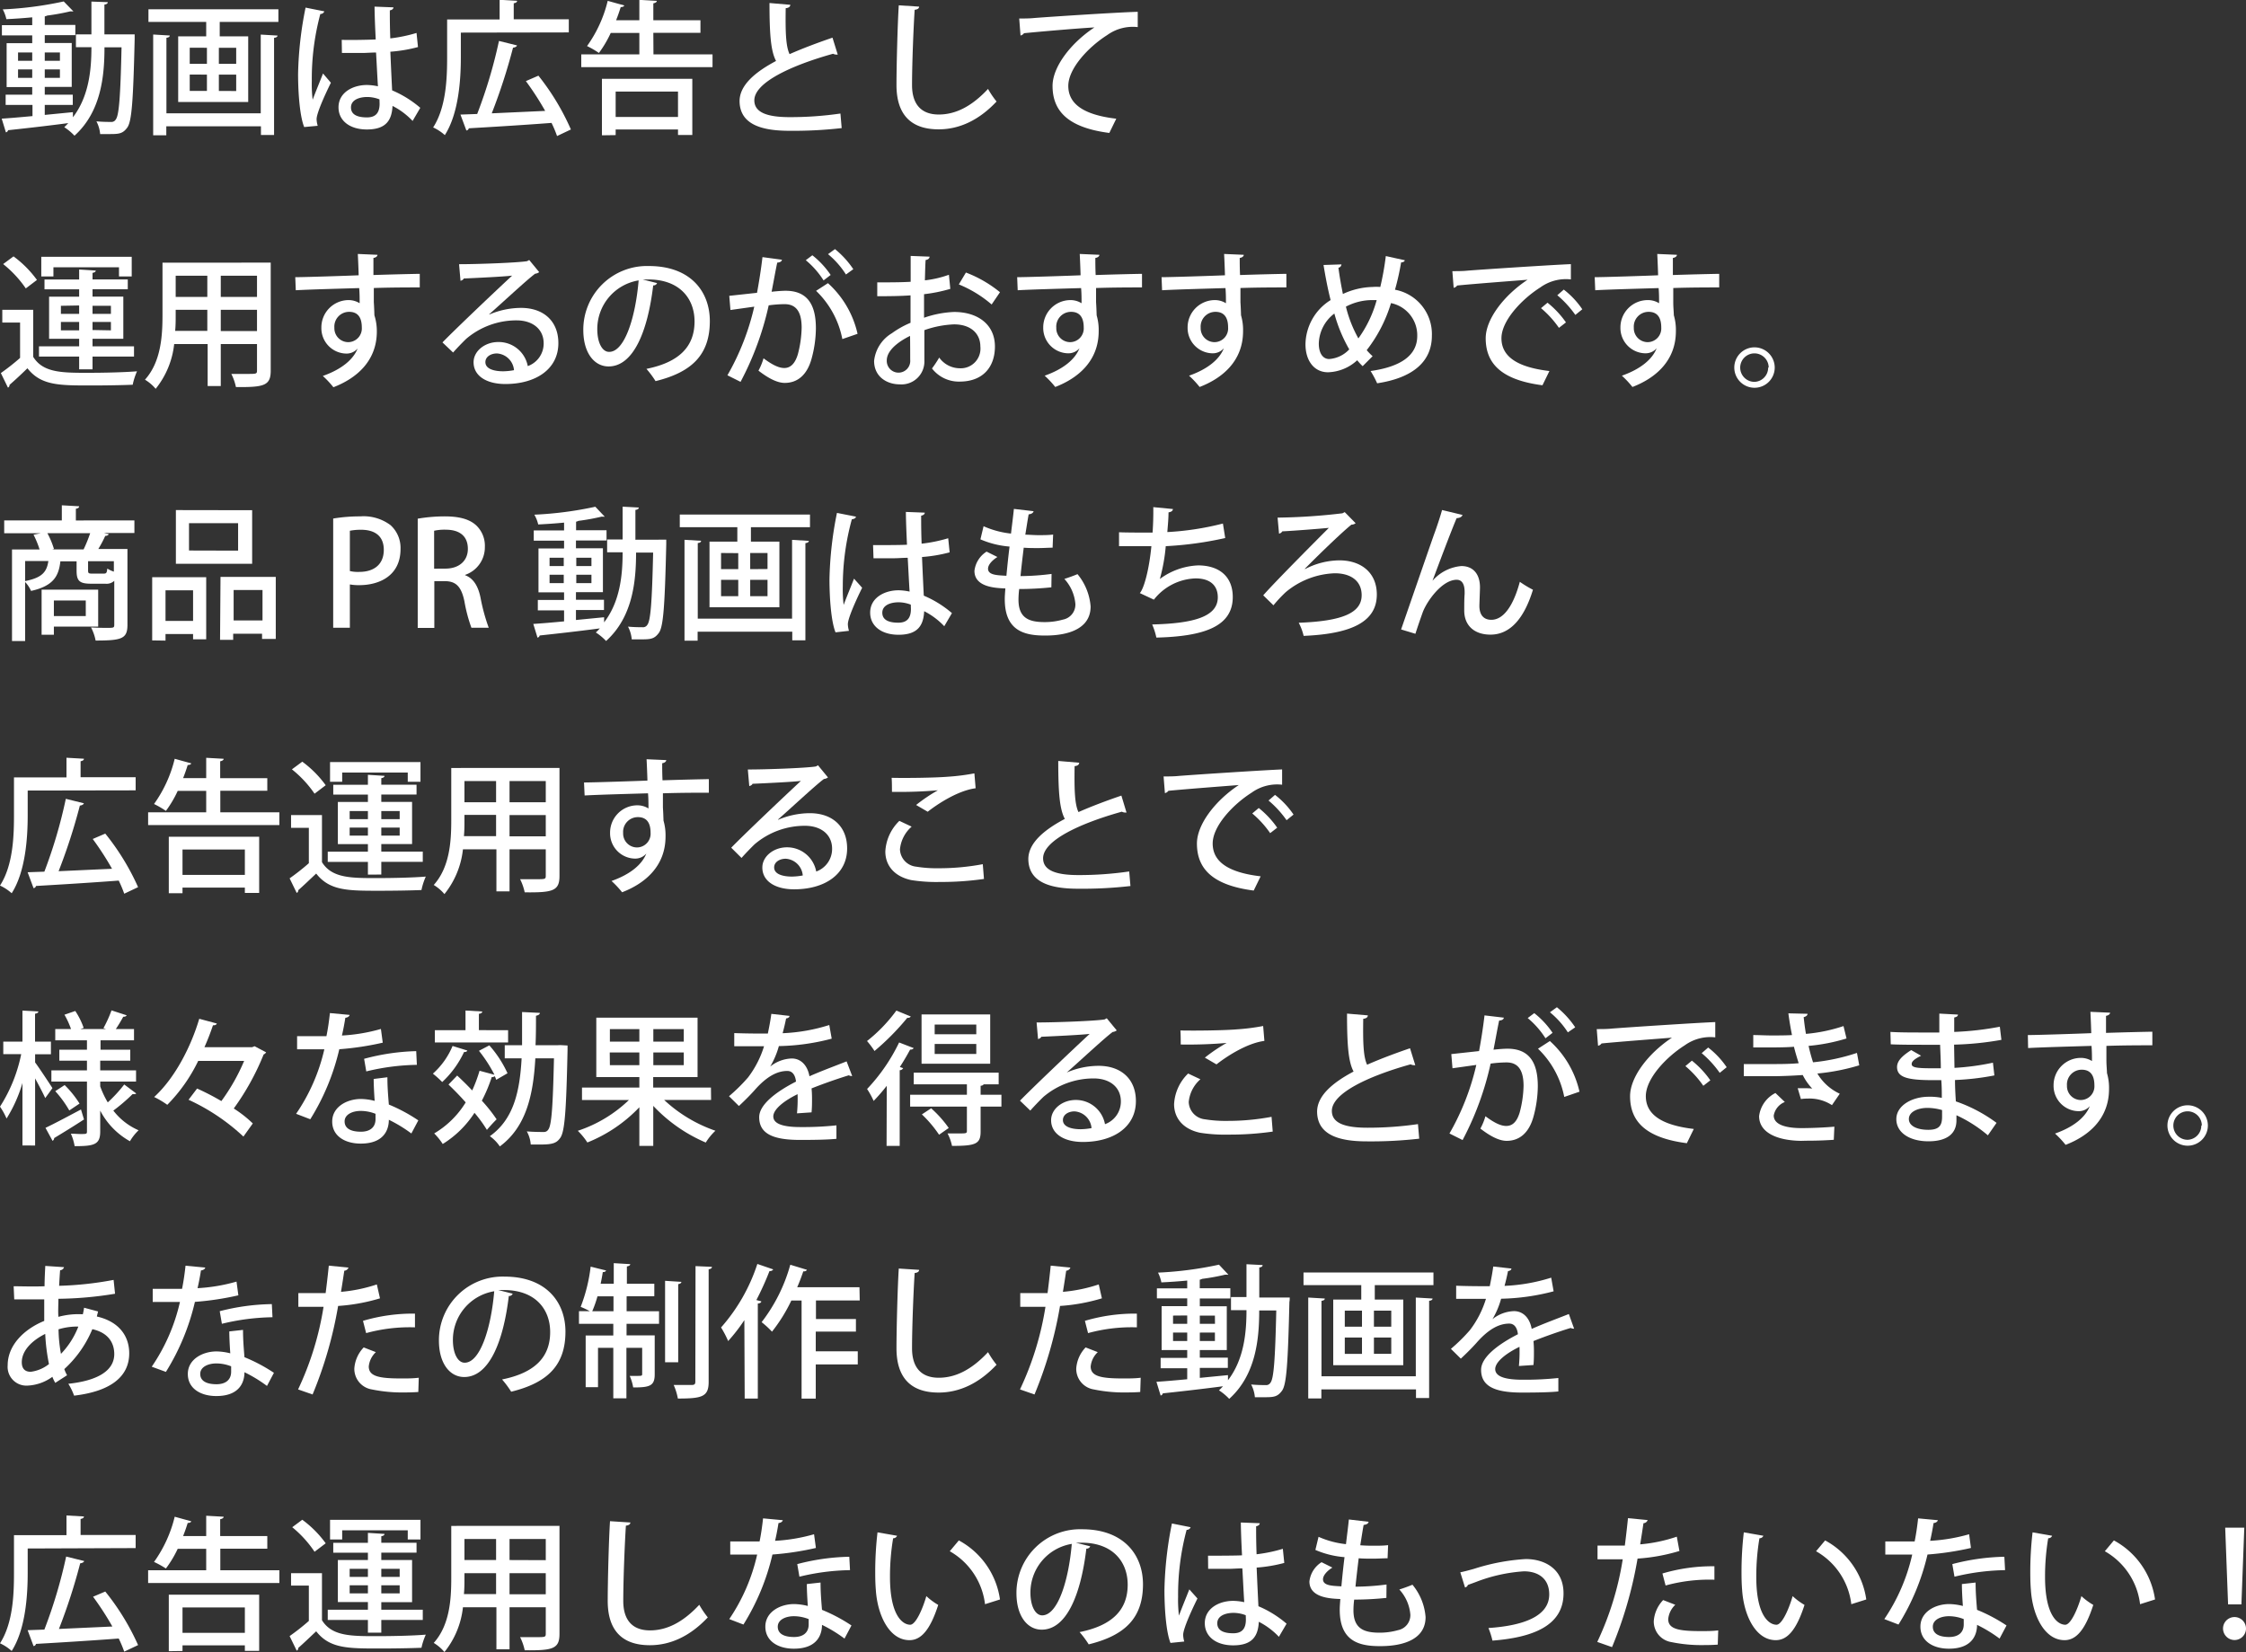 <svg xmlns="http://www.w3.org/2000/svg" xmlns:xlink="http://www.w3.org/1999/xlink" viewBox="0 0 342.23 251.75"><rect x="0" y="0" width="342.23" height="251.75" fill="#333333" stroke="none"/><defs><style>.cls-1{fill:none;}.cls-2{clip-path:url(#clip-path);}.cls-3{fill:#fff;}</style><clipPath id="clip-path" transform="translate(-33.58 -18.27)"><rect class="cls-1" width="750" height="305.5"/></clipPath></defs><g id="レイヤー_2" data-name="レイヤー 2"><g id="_012" data-name="012"><g class="cls-2"><path class="cls-3" d="M53,23.51l1.1,0c0,.17,0,.46,0,.68-.22,9.42-.44,12.57-1.12,13.51s-1.25,1-2.7,1c-.45,0-.93,0-1.44,0a5.09,5.09,0,0,0-.57-1.94c1,.09,1.81.09,2.2.09a.76.76,0,0,0,.75-.37c.49-.62.71-3.39.88-11h-2.6c0,4.4-.52,9.82-4.57,13.47a8.35,8.35,0,0,0-1.56-1.3c.22-.2.41-.4.61-.62-3.41.45-6.91.84-9.17,1.08a.42.42,0,0,1-.33.33l-.64-2.09c1.25-.08,2.88-.22,4.69-.39V34.26H34.44V32.7h4.05V31.54h-3.9V24.85h3.9V23.66H33.87V22.1h4.62V20.91c-1.32.13-2.69.22-3.94.28A5.6,5.6,0,0,0,34,19.7a54.76,54.76,0,0,0,9.29-1.21L44.76,20a.38.38,0,0,1-.22,0,1.14,1.14,0,0,1-.25,0,33,33,0,0,1-3.52.64,1.5,1.5,0,0,1-.37.13v1.3h4.66v1.56H40.4v1.19h4.11v6.69H40.4V32.7h4.27v1.56H40.4v1.52l4.29-.42v.78c2.49-3.24,2.82-7.38,2.82-10.68H45.15V23.51h2.36v-5L50,18.6c0,.2-.15.31-.51.37v4.54ZM36.33,26.26v1.27h2.16V26.26Zm0,3.87h2.16V28.85H36.33Zm6.38-3.87H40.4v1.27h2.31Zm0,3.87V28.85H40.4v1.28Z" transform="translate(-33.58 -18.27)"/><path class="cls-3" d="M56.2,19.68H76v1.93H67.06v2.2H71.4v10H60.73v-10H65v-2.2H56.2ZM73.31,35.54v-12l2.56.15c0,.18-.18.31-.53.35V38.84h-2V37.52H58.92v1.37h-2V23.53l2.53.15c0,.18-.15.31-.51.35V35.54Zm-10.82-10V28h2.62V25.55Zm0,4.09v2.49h2.62V29.64ZM69.57,28V25.55H66.93V28Zm0,4.14V29.64H66.93v2.49Z" transform="translate(-33.58 -18.27)"/><path class="cls-3" d="M79.93,37.63C79.27,36,79,32.5,79,29.53a55.59,55.59,0,0,1,1.14-10.1L83,20a.62.62,0,0,1-.61.4,38.07,38.07,0,0,0-1.3,10.19,20,20,0,0,0,.13,2.88c.4-1.08,1.19-3,1.58-4L84,30.88c-.22.44-2.18,4.4-2.18,5.56a4.06,4.06,0,0,0,.17,1Zm5.72-13.29c.95.05,4.16,0,5.18-.06-.09-1.81-.16-3.37-.18-5l2.88.11c0,.22-.2.4-.55.46,0,1.26,0,2.31.07,4.27a22.92,22.92,0,0,0,4-.83l.22,2.15a22.42,22.42,0,0,1-4.21.71c.09,2.2.2,4.46.27,5.89a16.32,16.32,0,0,1,4.29,2.66l-1.17,2a11.14,11.14,0,0,0-3.06-2.29c-.11,2.2-1,3.59-3.91,3.59-2.64,0-4.32-1.37-4.32-3.37,0-2.27,2.18-3.41,4.34-3.41a8.84,8.84,0,0,1,1.67.2c-.09-1.26-.18-3.3-.29-5.15-.66,0-1.49.07-2,.07H85.68Zm5.75,9.07a5.29,5.29,0,0,0-1.85-.36c-1.19,0-2.49.42-2.49,1.59s1.1,1.52,2.44,1.52,1.92-.71,1.92-2.09Z" transform="translate(-33.58 -18.27)"/><path class="cls-3" d="M103.8,23.24V27c0,3.43-.33,8.56-2.44,11.86a7,7,0,0,0-1.78-1.17c2-3.1,2.13-7.55,2.13-10.69V21.24h8v-3l2.66.15c0,.2-.15.31-.51.38v2.44h8.39v2Zm11.82,6.56A36.77,36.77,0,0,1,120.57,38l-2.11,1a18.26,18.26,0,0,0-.84-2c-4.62.35-9.48.64-12.61.82a.4.4,0,0,1-.37.33l-.9-2.42,2.55-.09a74.31,74.31,0,0,0,3.32-11.13l2.75.68c-.06.2-.31.31-.61.35a87.81,87.81,0,0,1-3.24,10l8.14-.37a44.8,44.8,0,0,0-2.94-4.54Z" transform="translate(-33.58 -18.27)"/><path class="cls-3" d="M133.15,26.56h9V28.5h-20V26.56H131V23.29h-4.36a17.05,17.05,0,0,1-1.8,3.05,13.82,13.82,0,0,0-1.81-1.05,19.8,19.8,0,0,0,3.15-6.89l2.53.7c-.07.16-.26.25-.55.25-.2.66-.44,1.34-.7,2H131v-3.1l2.66.15c0,.18-.18.31-.53.38v2.57h7.18v1.92h-7.18ZM125.3,38.89V30.28h13.77v8.56h-2.18V38h-9.5v.86Zm11.59-6.67h-9.5v3.87h9.5Z" transform="translate(-33.58 -18.27)"/><path class="cls-3" d="M161.23,26.59a.71.71,0,0,1-.2,0,1.1,1.1,0,0,1-.51-.13c-6.58,1.84-12,4.44-12,7.1,0,1.87,2,2.56,5.39,2.56a52.86,52.86,0,0,0,7.73-.55l.19,2.22a64.5,64.5,0,0,1-8,.41c-4.26,0-7.52-1-7.56-4.51,0-2.35,2.2-4.35,5.56-6.13-.79-1.48-1-4-1-8.83L154,19c0,.28-.24.48-.7.52-.05,3.48,0,5.77.59,7,2-.88,4.2-1.71,6.54-2.51Z" transform="translate(-33.58 -18.27)"/><path class="cls-3" d="M173.63,19.28c0,.26-.24.44-.68.48-.18,2.78-.4,8.23-.4,11.47,0,3.06,1.52,4.49,4.07,4.49s5-1.21,7.51-3.9a13.71,13.71,0,0,0,1.3,1.92c-2.67,2.84-5.66,4.24-8.83,4.24-4.46,0-6.42-2.51-6.42-6.75,0-2.86.17-9.46.35-12.15Z" transform="translate(-33.58 -18.27)"/><path class="cls-3" d="M188.88,21.09c.66,0,1.6,0,2.22-.07,2.24-.18,12.54-.86,15.84-.95l0,2.33a6.67,6.67,0,0,0-4.66,1.22c-2.84,1.8-5.92,5.08-5.92,7.74s2.18,4.4,7.31,5l-1.06,2.17c-6.27-.81-8.65-3.32-8.65-7.17,0-2.88,2.75-6.51,6.38-8.91-2.42.13-8.34.64-10.73.88a.84.84,0,0,1-.53.35Z" transform="translate(-33.58 -18.27)"/><path class="cls-3" d="M38.64,65.48v7.17c1.5,2.43,4.42,2.43,8.32,2.43,2.53,0,5.56-.07,7.5-.23a10,10,0,0,0-.66,2.05c-1.65.07-4.16.11-6.42.11-4.8,0-7.57,0-9.62-2.62-.95.93-1.92,1.83-2.73,2.53a.42.42,0,0,1-.24.42l-1.08-2.22c.88-.62,2-1.48,2.93-2.31V67.42H33.93V65.48Zm-3-8.14a16.35,16.35,0,0,1,3.57,3.59l-1.7,1.29a17,17,0,0,0-3.45-3.71Zm10,17.21V72.61H39.52V71.05h6.12V69.9H41.06V63.48h4.58V62.36H40.36v-1.5h5.28V59.34l2.53.16c0,.17-.16.3-.49.35v1h5.37v1.5H47.68v1.12h4.69V69.9H47.68v1.15H54v1.56H47.68v1.94ZM41.72,59v1.4H39.87v-3H53.65v3H51.71V59Zm1.14,5.87v1.23h2.78V64.82Zm0,3.74h2.78V67.33H42.86Zm7.62-3.74h-2.8v1.23h2.8Zm0,3.74V67.33h-2.8v1.23Z" transform="translate(-33.58 -18.27)"/><path class="cls-3" d="M74.83,58.29V74.75c0,2.28-1,2.55-5.3,2.5a8.22,8.22,0,0,0-.7-2c.85,0,1.73,0,2.39,0,1.45,0,1.52,0,1.52-.55v-4H67.22v6.4h-2V70.7h-5.1a13.1,13.1,0,0,1-2.82,6.82,6.57,6.57,0,0,0-1.63-1.39c2.45-2.73,2.67-6.69,2.67-9.83v-8Zm-14.48,8c0,.75,0,1.56-.08,2.4h4.9V65.48H60.35Zm4.82-6H60.35v3.23h4.82Zm7.57,3.23V60.29H67.22v3.23Zm-5.52,5.2h5.52V65.48H67.22Z" transform="translate(-33.58 -18.27)"/><path class="cls-3" d="M78.57,60.51c1.39,0,8.14-.22,9.66-.29,0-.31-.09-2.66-.13-3.25l3,.13c0,.2-.22.42-.62.48,0,.57,0,1.63,0,2.6,2.79-.09,5.65-.16,7.06-.18v2.07c-1.69,0-4.31,0-7,.09,0,.81,0,1.6,0,2.16.05.77.07,1.34.09,2A8,8,0,0,1,91,68.78c0,4.51-3.1,7.15-6.62,8.5a14.46,14.46,0,0,0-1.61-1.72c2.84-1,4.64-2.49,5.3-4.18h0a2.22,2.22,0,0,1-1.71.77,3.86,3.86,0,0,1-3.81-3.94A4.16,4.16,0,0,1,86.64,64a3.18,3.18,0,0,1,1.74.48c0-.08,0-.17,0-.24,0-.42,0-1.3-.07-2.07-3.63.11-7.23.2-9.66.33Zm10.14,7.66c0-1.59-.66-2.38-1.93-2.38a2.25,2.25,0,0,0-2.25,2.42,2.12,2.12,0,0,0,2.09,2.2A2.09,2.09,0,0,0,88.71,68.17Z" transform="translate(-33.58 -18.27)"/><path class="cls-3" d="M108.16,66.19a12.4,12.4,0,0,1,4.82-1c3.41,0,5.68,2,5.68,5.37,0,4-3.48,6.23-8.08,6.23-2.86,0-4.84-1.23-4.84-3.32,0-1.7,1.72-3.08,3.76-3.08A4.51,4.51,0,0,1,114,74.06a3.65,3.65,0,0,0,2.42-3.47c0-2.14-1.65-3.5-4.14-3.5a11.8,11.8,0,0,0-7.66,2.81c-.57.55-1.45,1.46-2,2.09L101,70.45c1.74-1.8,7.65-7.43,10.62-10.18-1.16.15-5.28.35-7.39.44,0,.15-.28.3-.48.35l-.22-2.53c2.9,0,8.84-.22,10.36-.46l.33-.18,1.52,1.85a1.24,1.24,0,0,1-.62.24c-1.34,1-5.17,4.58-7,6.18Zm2.09,8.66a9.81,9.81,0,0,0,1.65-.17,2.78,2.78,0,0,0-2.6-2.55c-.92,0-1.76.5-1.76,1.32C107.54,74.57,109.06,74.85,110.25,74.85Z" transform="translate(-33.58 -18.27)"/><path class="cls-3" d="M133.7,61.41a.57.57,0,0,1-.59.35c-.86,7.22-3.1,12.35-6.8,12.35-2.14,0-3.85-2-3.85-5.57a9.7,9.7,0,0,1,10-9.73c6.31,0,9.28,3.86,9.28,8.39,0,5.21-2.83,7.81-8.27,9.15a14.69,14.69,0,0,0-1.39-1.87c5-1,7.33-3.41,7.33-7.22,0-3.58-2.37-6.4-7-6.4-.31,0-.6,0-.91,0ZM130.89,61a7.51,7.51,0,0,0-6.3,7.43c0,2.09.77,3.46,1.79,3.46C128.75,71.93,130.42,66.63,130.89,61Z" transform="translate(-33.58 -18.27)"/><path class="cls-3" d="M152.73,57.85c-.06.3-.33.41-.72.44-.25,1.14-.6,3.14-.86,4.44.79-.09,1.63-.15,2.13-.15,3.5,0,4.62,2.35,4.62,5.72a18,18,0,0,1-.66,4.64c-.68,2.46-2.13,3.68-4.09,3.68-.88,0-2.13-.42-4-1.87a9.16,9.16,0,0,0,.77-1.88c1.63,1.22,2.53,1.48,3.17,1.48,1,0,1.67-.77,2.06-2.09a17,17,0,0,0,.58-4.05c0-2.33-.77-3.61-2.64-3.59a18.42,18.42,0,0,0-2.38.18,45.83,45.83,0,0,1-4.29,11.66l-2-1A38,38,0,0,0,148.51,65l-3.63.51-.18-2.16,4.23-.46c.3-1.61.61-3.54.83-5.44ZM159.07,61a13.13,13.13,0,0,0-2.71-3.08l1-.75a13.15,13.15,0,0,1,2.79,3Zm2.86,8.94a13.83,13.83,0,0,0-4-7.35l1.81-1.17a14.76,14.76,0,0,1,4.51,7.72Zm.55-9.84A13.09,13.09,0,0,0,159.75,57l1.06-.77a13.91,13.91,0,0,1,2.79,3.06Z" transform="translate(-33.58 -18.27)"/><path class="cls-3" d="M178.38,62.29a23.31,23.31,0,0,1-4,.81c0,1.22,0,2.49,0,3.59a15.78,15.78,0,0,1,4.57-.88c3.66,0,6.23,1.94,6.23,5.26,0,3.08-1.78,5.35-5.39,5.35a5.17,5.17,0,0,1-4.2-2,17,17,0,0,0,1.1-1.66,3.88,3.88,0,0,0,3.14,1.63,3,3,0,0,0,3.13-3.32c0-1.94-1.43-3.37-4-3.37a15.32,15.32,0,0,0-4.53.88c0,1.68,0,4,0,4.62a3.49,3.49,0,0,1-3.76,3.64c-1.94,0-3.9-1.15-3.9-3.57a5.61,5.61,0,0,1,2.71-4.22,13.93,13.93,0,0,1,2.84-1.59V63.28c-1.52.11-3.22.13-5.07.13l0-2.11c1.87,0,3.57,0,5.09-.09V57.27l2.88.11c0,.27-.24.47-.6.51-.06.84-.08,2-.11,3.1a16,16,0,0,0,3.66-.85Zm-6.13,7.17c-.69.33-3.55,1.79-3.55,3.74a1.79,1.79,0,1,0,3.57-.11C172.27,72.54,172.27,71,172.25,69.46Zm12.43-4.79a18.15,18.15,0,0,0-5-3.06l1.08-1.81a18.72,18.72,0,0,1,5.19,3Z" transform="translate(-33.58 -18.27)"/><path class="cls-3" d="M188.57,60.51c1.39,0,8.14-.22,9.66-.29,0-.31-.09-2.66-.13-3.25l3,.13c0,.2-.22.42-.62.48,0,.57,0,1.63.05,2.6,2.79-.09,5.65-.16,7.06-.18v2.07c-1.69,0-4.31,0-7,.09,0,.81,0,1.6,0,2.16.05.77.07,1.34.09,2a8,8,0,0,1,.31,2.42c0,4.51-3.1,7.15-6.62,8.5a14.46,14.46,0,0,0-1.61-1.72c2.84-1,4.64-2.49,5.3-4.18h0a2.22,2.22,0,0,1-1.71.77,3.86,3.86,0,0,1-3.81-3.94A4.16,4.16,0,0,1,196.64,64a3.18,3.18,0,0,1,1.74.48c0-.08,0-.17,0-.24,0-.42,0-1.3-.07-2.07-3.63.11-7.23.2-9.66.33Zm10.14,7.66c0-1.59-.66-2.38-1.93-2.38a2.25,2.25,0,0,0-2.25,2.42,2.12,2.12,0,0,0,2.09,2.2A2.09,2.09,0,0,0,198.71,68.17Z" transform="translate(-33.58 -18.27)"/><path class="cls-3" d="M210.57,60.51c1.39,0,8.14-.22,9.66-.29,0-.31-.09-2.66-.13-3.25l3,.13c0,.2-.22.42-.62.48,0,.57,0,1.63.05,2.6,2.79-.09,5.65-.16,7.06-.18v2.07c-1.69,0-4.31,0-7,.09,0,.81,0,1.6,0,2.16.05.77.07,1.34.09,2a8,8,0,0,1,.31,2.42c0,4.51-3.1,7.15-6.62,8.5a14.46,14.46,0,0,0-1.61-1.72c2.84-1,4.64-2.49,5.3-4.18h0a2.22,2.22,0,0,1-1.71.77,3.86,3.86,0,0,1-3.81-3.94A4.16,4.16,0,0,1,218.64,64a3.18,3.18,0,0,1,1.74.48c0-.08,0-.17,0-.24,0-.42,0-1.3-.07-2.07-3.63.11-7.23.2-9.66.33Zm10.14,7.66c0-1.59-.66-2.38-1.93-2.38a2.25,2.25,0,0,0-2.25,2.42,2.12,2.12,0,0,0,2.09,2.2A2.09,2.09,0,0,0,220.71,68.17Z" transform="translate(-33.58 -18.27)"/><path class="cls-3" d="M247.64,57.93c-.06.22-.28.31-.57.33a38.2,38.2,0,0,1-.93,4.16,6.87,6.87,0,0,1,5.62,7c0,3.91-2.82,6.42-8.34,7.26a14.48,14.48,0,0,0-1-1.87c4.52-.64,7.11-2.33,7.11-5.35a5,5,0,0,0-4-5,22,22,0,0,1-3.7,7.17,8.74,8.74,0,0,0,.9.92l-1.52,1.52a10.29,10.29,0,0,1-.83-.9A6.87,6.87,0,0,1,235.94,75c-2.12,0-3.44-1.76-3.44-4.27A8.07,8.07,0,0,1,236.33,64c-.42-1.65-.77-3.46-1.08-5.35l2.73-.09a.55.55,0,0,1-.46.51c.18,1.38.42,2.7.68,4A11.29,11.29,0,0,1,242.71,62a7.87,7.87,0,0,1,1.19,0,43,43,0,0,0,.84-4.71Zm-8.47,13.58a23.07,23.07,0,0,1-2.27-5.46,5.92,5.92,0,0,0-2.37,4.58c0,1.39.57,2.35,1.58,2.35A4.61,4.61,0,0,0,239.17,71.51Zm1.39-1.67A18.1,18.1,0,0,0,243.35,64c-.24,0-.53,0-.75,0a8.58,8.58,0,0,0-3.94,1A19.32,19.32,0,0,0,240.56,69.84Z" transform="translate(-33.58 -18.27)"/><path class="cls-3" d="M254.88,59.59c.66,0,1.6,0,2.22-.07,2.24-.18,12.54-.86,15.84-1l0,2.33a6.67,6.67,0,0,0-4.66,1.22c-2.84,1.8-5.92,5.08-5.92,7.74s2.18,4.4,7.31,5l-1.06,2.17c-6.27-.81-8.65-3.32-8.65-7.17,0-2.88,2.75-6.51,6.38-8.91-2.57.2-8.34.64-10.73.88a.84.84,0,0,1-.53.35Zm14.5,4.81a14.22,14.22,0,0,1,2.81,3l-1.07.83a15.19,15.19,0,0,0-2.73-3Zm2.48-2a13,13,0,0,1,2.82,3l-1.06.86a15.59,15.59,0,0,0-2.75-3Z" transform="translate(-33.58 -18.27)"/><path class="cls-3" d="M276.57,60.51c1.39,0,8.14-.22,9.66-.29,0-.31-.09-2.66-.13-3.25l3,.13c0,.2-.22.42-.62.48,0,.57,0,1.63,0,2.6,2.79-.09,5.65-.16,7.06-.18v2.07c-1.69,0-4.31,0-7,.09,0,.81,0,1.6,0,2.16,0,.77.07,1.34.09,2a8,8,0,0,1,.31,2.42c0,4.51-3.1,7.15-6.62,8.5a14.46,14.46,0,0,0-1.61-1.72c2.84-1,4.64-2.49,5.3-4.18h0a2.22,2.22,0,0,1-1.71.77,3.86,3.86,0,0,1-3.81-3.94A4.16,4.16,0,0,1,284.64,64a3.18,3.18,0,0,1,1.74.48c0-.08,0-.17,0-.24,0-.42,0-1.3-.07-2.07-3.63.11-7.23.2-9.66.33Zm10.14,7.66c0-1.59-.66-2.38-1.93-2.38a2.25,2.25,0,0,0-2.25,2.42,2.12,2.12,0,0,0,2.09,2.2A2.09,2.09,0,0,0,286.71,68.17Z" transform="translate(-33.58 -18.27)"/><path class="cls-3" d="M304,74.28a3.08,3.08,0,1,1-3.08-3.08A3.09,3.09,0,0,1,304,74.28Zm-.92,0a2.17,2.17,0,1,0-2.16,2.18A2.16,2.16,0,0,0,303,74.28Z" transform="translate(-33.58 -18.27)"/><path class="cls-3" d="M54.06,97.58v1.91H49.4l.77.18a.61.61,0,0,1-.55.26,18.14,18.14,0,0,1-1.06,2H53v11.55c0,2.13-.86,2.4-4.85,2.4a7.19,7.19,0,0,0-.7-2c.84.05,1.67.07,2.29.07,1.17,0,1.25,0,1.25-.48v-6.69a1.7,1.7,0,0,1-1.36.44h-2.2c-1.78,0-2.18-.47-2.18-2v-1.41H42.78c-.25,2.2-1,3.74-4.47,4.51a4.72,4.72,0,0,0-.9-1.36v9h-2V102h4.2a14.17,14.17,0,0,0-.92-2.25l1.1-.22H34.22V97.58H43V95.27l2.64.15c0,.2-.15.31-.5.38v1.78Zm-16.65,6.18v3.06c2.55-.51,3.3-1.36,3.54-3.06Zm11.13,10H41.79V115H39.92v-6.87h8.62Zm-7-11.77h4.78a21.64,21.64,0,0,0,1-2.47H40.8a12.93,12.93,0,0,1,1,2.4Zm5.11,7.79H41.79v2.37h4.86Zm2.71-4.1c.41,0,.5-.08.57-.77a4.15,4.15,0,0,0,1,.47v-1.59H47v1.41c0,.42.09.48.62.48Z" transform="translate(-33.58 -18.27)"/><path class="cls-3" d="M56.77,115.86v-9.63H65v9.46H63v-.8h-4.2v1ZM63,108.23h-4.2v4.66H63Zm9-12.21v8.16H60.38V96Zm-2.14,6.16V98H62.38v4.16Zm-2.68,4H75.6v9.46H73.51v-.8h-4.4v.93h-2Zm2,6.64h4.4v-4.64h-4.4Z" transform="translate(-33.58 -18.27)"/><path class="cls-3" d="M84.35,97.29a24.46,24.46,0,0,1,4.1-.33,6.84,6.84,0,0,1,4.64,1.34,4.68,4.68,0,0,1,1.52,3.63c0,4.1-3.26,5.51-6.29,5.51a7.7,7.7,0,0,1-1.43-.11v6.6H84.35Zm2.54,8a5.23,5.23,0,0,0,1.43.13c2.33,0,3.74-1.21,3.74-3.36S90.65,99,88.6,99a8.61,8.61,0,0,0-1.71.15Z" transform="translate(-33.58 -18.27)"/><path class="cls-3" d="M104.44,105.92c1.26.46,2,1.65,2.36,3.43a28.68,28.68,0,0,0,1.25,4.58h-2.64a23.42,23.42,0,0,1-1.06-4c-.46-2.24-1.27-3.1-3-3.1H99.76v7.13H97.23V97.31a24.56,24.56,0,0,1,4.09-.35c2.2,0,3.74.4,4.79,1.34a4.27,4.27,0,0,1,1.35,3.3,4.44,4.44,0,0,1-3,4.27Zm-3-1c2.11,0,3.43-1.21,3.43-3,0-2.18-1.54-2.93-3.36-2.93a7.24,7.24,0,0,0-1.78.16v5.78Z" transform="translate(-33.58 -18.27)"/><path class="cls-3" d="M134,100.51l1.1,0c0,.17,0,.46,0,.68-.22,9.42-.44,12.57-1.12,13.51s-1.25,1-2.7,1c-.45,0-.93,0-1.44,0a5.09,5.09,0,0,0-.57-1.94c.95.09,1.81.09,2.2.09a.76.76,0,0,0,.75-.37c.49-.62.71-3.39.88-11h-2.6c0,4.4-.52,9.82-4.57,13.47a8.35,8.35,0,0,0-1.56-1.3c.22-.2.41-.4.61-.62-3.41.45-6.91.84-9.17,1.08a.42.42,0,0,1-.33.33l-.64-2.09c1.25-.08,2.88-.22,4.69-.39v-1.68h-4V109.7h4v-1.16h-3.9v-6.69h3.9v-1.19h-4.62V99.1h4.62V97.91c-1.32.13-2.69.22-3.94.28A5.6,5.6,0,0,0,115,96.7a54.76,54.76,0,0,0,9.29-1.21L125.72,97a.38.38,0,0,1-.22,0,1.14,1.14,0,0,1-.25,0,33,33,0,0,1-3.52.64,1.5,1.5,0,0,1-.37.13v1.3H126v1.56h-4.66v1.19h4.11v6.69h-4.11v1.16h4.27v1.56h-4.27v1.52l4.29-.42v.78c2.49-3.24,2.82-7.38,2.82-10.68h-2.36v-1.95h2.36v-5l2.46.13c0,.2-.15.31-.51.37v4.54Zm-16.68,2.75v1.27h2.16v-1.27Zm0,3.87h2.16v-1.28h-2.16Zm6.38-3.87h-2.31v1.27h2.31Zm0,3.87v-1.28h-2.31v1.28Z" transform="translate(-33.58 -18.27)"/><path class="cls-3" d="M137.16,96.68H157v1.93H148v2.2h4.34v10H141.69v-10h4.24v-2.2h-8.77Zm17.11,15.86v-12l2.56.15c0,.18-.18.31-.53.35v14.81h-2v-1.32H139.88v1.37h-2V100.53l2.53.15c0,.18-.15.31-.51.35v11.51Zm-10.82-10V105h2.62v-2.44Zm0,4.09v2.49h2.62v-2.49Zm7.08-1.65v-2.44h-2.64V105Zm0,4.14v-2.49h-2.64v2.49Z" transform="translate(-33.58 -18.27)"/><path class="cls-3" d="M160.89,114.63c-.66-1.65-.92-5.13-.92-8.1a55.59,55.59,0,0,1,1.14-10.1L164,97c0,.22-.31.38-.62.4A38.35,38.35,0,0,0,162,107.57a20,20,0,0,0,.13,2.88c.4-1.08,1.19-3,1.58-4l1.24,1.39c-.22.44-2.18,4.4-2.18,5.56a4.06,4.06,0,0,0,.17,1Zm5.72-13.29c.95,0,4.16,0,5.17-.06-.08-1.81-.15-3.37-.17-5l2.88.11c0,.22-.2.4-.55.46,0,1.26,0,2.31.07,4.27a22.92,22.92,0,0,0,4.05-.83l.22,2.15a22.42,22.42,0,0,1-4.21.71c.09,2.2.2,4.46.27,5.89a16.32,16.32,0,0,1,4.29,2.66l-1.17,2a11.14,11.14,0,0,0-3.06-2.29c-.11,2.2-1,3.59-3.91,3.59-2.64,0-4.32-1.37-4.32-3.37,0-2.27,2.18-3.41,4.34-3.41a8.84,8.84,0,0,1,1.67.2c-.09-1.26-.18-3.3-.29-5.15-.66,0-1.49.07-2,.07h-3.21Zm5.75,9.07a5.34,5.34,0,0,0-1.85-.36c-1.19,0-2.49.42-2.49,1.59s1.1,1.52,2.44,1.52,1.92-.71,1.92-2.09Z" transform="translate(-33.58 -18.27)"/><path class="cls-3" d="M193.78,107.77a47,47,0,0,1-4.9.26,13.12,13.12,0,0,0-.11,1.63c0,2.88,1.71,3.41,4,3.41a10.18,10.18,0,0,0,2.77-.38,2.33,2.33,0,0,0,1.9-2.37,6.42,6.42,0,0,0-1.68-3.83c.58-.18,1.5-.51,2-.73a8.77,8.77,0,0,1,2,4.93c0,4.43-5.75,4.43-7,4.43-3.26,0-6.08-.84-6.08-5.55,0-.51.05-1.06.09-1.63-1.6-.06-4.71-.22-4.71-2.68a4,4,0,0,1,1.85-2.93l1.65.82c-.88.55-1.43,1.23-1.43,1.78,0,1,1.45,1,2.8,1.08.13-1.35.28-2.89.48-4.45a13.92,13.92,0,0,1-4.44-1.1l.48-2a13.83,13.83,0,0,0,4.18,1.12c.15-1.3.33-2.64.44-3.76l3,.35c-.05.26-.33.44-.75.48-.16.86-.33,2-.51,3.1.6,0,1.28.07,2,.07s1.56,0,2.24-.09l-.08,2c-.64,0-1.41.06-2.18.06s-1.54,0-2.22-.06c-.18,1.47-.36,3-.49,4.33a38.31,38.31,0,0,0,4.73-.33Z" transform="translate(-33.58 -18.27)"/><path class="cls-3" d="M220.27,100.26a53.63,53.63,0,0,1-9.06,1.24,27.25,27.25,0,0,1-.9,5,10.49,10.49,0,0,1,5.83-2.07c3.14,0,5.28,1.63,5.28,4.82,0,4.47-4.32,6-11.64,6.18a10.65,10.65,0,0,0-.64-2c6.25-.15,10-1.16,10-4.14,0-1.76-1.12-2.88-3.39-2.88a8.42,8.42,0,0,0-6.35,3.24l-2.14-1c.66-.75,1.43-3.68,1.76-7.15h-4.93V99.38c1,.05,3.5.05,5.11.05.09-1.21.13-2.6.11-3.88l3,.29c-.07.35-.31.44-.68.51,0,1-.11,2.06-.18,3a43.09,43.09,0,0,0,8.47-1.3Z" transform="translate(-33.58 -18.27)"/><path class="cls-3" d="M232.42,105a11.52,11.52,0,0,1,5.23-1.34c3.35,0,5.72,1.89,5.72,5.21,0,4.18-3.91,6-11.15,6.3a8.37,8.37,0,0,0-.75-2c6.58-.24,9.59-1.47,9.59-4.2,0-2.16-1.63-3.34-4.09-3.34a12.29,12.29,0,0,0-7.48,2.88,20.47,20.47,0,0,0-1.87,2l-1.56-1.52c1.89-2.14,7.54-7.81,10-10.28-1.12.11-5.17.44-7.09.53a.73.73,0,0,1-.5.35l-.22-2.44a91.94,91.94,0,0,0,9.88-.66l.35-.18L240.14,98a1,1,0,0,1-.64.22c-1.83,1.49-5.72,5.32-7.08,6.71Z" transform="translate(-33.58 -18.27)"/><path class="cls-3" d="M247.07,114.19c1.49-4.31,4.24-12.26,5-14.43.47-1.24,1.08-3.15,1.24-3.77l3.12.75c-.11.31-.42.46-.9.49-1.06,2.53-2.86,7.37-3.68,9.55h0a6.55,6.55,0,0,1,4.4-2.25c1.84,0,2.84,1.26,2.84,3.26,0,.35-.09,2.46-.09,2.81,0,1.41.68,2.12,1.82,2.12,1.83,0,3.35-2.09,4.34-5.79a16.32,16.32,0,0,0,2,1.21c-1.29,4.22-3.38,6.84-6.47,6.84-2.48,0-4-1.4-4-3.67,0-.86,0-1.76.06-2.53v-.29c0-1.23-.42-1.87-1.21-1.87-2.26,0-4.6,3.35-5.19,5-.29.81-.73,2.07-1.1,3.23Z" transform="translate(-33.58 -18.27)"/><path class="cls-3" d="M37.8,138.74v3.79c0,3.43-.33,8.56-2.44,11.86a7,7,0,0,0-1.78-1.17c2-3.1,2.13-7.55,2.13-10.69v-5.79h8v-3l2.66.15c0,.2-.15.31-.51.38v2.44h8.39v2Zm11.82,6.56a36.77,36.77,0,0,1,5,8.16l-2.11,1a18.26,18.26,0,0,0-.84-2c-4.62.35-9.48.64-12.61.82a.4.4,0,0,1-.37.33l-.9-2.42,2.55-.09A74.31,74.31,0,0,0,43.61,140l2.75.68c-.06.2-.31.31-.61.35a87.81,87.81,0,0,1-3.24,10l8.14-.37a44.8,44.8,0,0,0-2.94-4.54Z" transform="translate(-33.58 -18.27)"/><path class="cls-3" d="M67.15,142.06h9V144h-20v-1.94H65v-3.27H60.66a17.05,17.05,0,0,1-1.8,3.05,13.82,13.82,0,0,0-1.81-1.05,19.8,19.8,0,0,0,3.15-6.89l2.53.7c-.07.16-.26.25-.55.25-.2.66-.44,1.34-.7,2H65v-3.1l2.66.15c0,.18-.18.31-.53.38v2.57h7.18v1.92H67.15ZM59.3,154.39v-8.61H73.07v8.56H70.89v-.81h-9.5v.86Zm11.59-6.67h-9.5v3.87h9.5Z" transform="translate(-33.58 -18.27)"/><path class="cls-3" d="M82.64,142.48v7.17c1.5,2.43,4.42,2.43,8.32,2.43,2.53,0,5.56-.07,7.5-.23a10,10,0,0,0-.66,2.05c-1.65.07-4.16.11-6.42.11-4.8,0-7.57,0-9.62-2.62-1,.93-1.92,1.83-2.73,2.53a.42.42,0,0,1-.24.42l-1.08-2.22c.88-.62,2-1.48,2.93-2.31v-5.39H77.93v-1.94Zm-3-8.14a16.35,16.35,0,0,1,3.57,3.59l-1.7,1.29a17,17,0,0,0-3.45-3.71Zm10,17.21v-1.94H83.52v-1.56h6.12V146.9H85.06v-6.42h4.58v-1.12H84.36v-1.5h5.28v-1.52l2.53.16c0,.17-.16.3-.49.35v1h5.37v1.5H91.68v1.12h4.69v6.42H91.68v1.15H98v1.56H91.68v1.94ZM85.72,136v1.4H83.87v-3H97.65v3H95.71V136Zm1.14,5.87v1.23h2.78v-1.23Zm0,3.74h2.78v-1.23H86.86Zm7.62-3.74h-2.8v1.23h2.8Zm0,3.74v-1.23h-2.8v1.23Z" transform="translate(-33.58 -18.27)"/><path class="cls-3" d="M118.83,135.29v16.46c0,2.28-1,2.55-5.3,2.5a8.22,8.22,0,0,0-.7-2c.85,0,1.73,0,2.39,0,1.45,0,1.52,0,1.52-.55v-4h-5.52v6.4h-2v-6.4h-5.1a13.1,13.1,0,0,1-2.82,6.82,6.57,6.57,0,0,0-1.63-1.39c2.45-2.73,2.67-6.69,2.67-9.83v-8Zm-14.48,8c0,.75,0,1.56-.08,2.4h4.9v-3.24h-4.82Zm4.82-6h-4.82v3.23h4.82Zm7.57,3.23v-3.23h-5.52v3.23Zm-5.52,5.2h5.52v-3.24h-5.52Z" transform="translate(-33.58 -18.27)"/><path class="cls-3" d="M122.57,137.51c1.39,0,8.14-.22,9.66-.29,0-.31-.09-2.66-.13-3.25l3,.13c0,.2-.22.42-.62.48,0,.57,0,1.63.05,2.6,2.79-.09,5.65-.16,7.06-.18v2.07c-1.69,0-4.31,0-7,.09,0,.81,0,1.6,0,2.16.05.77.07,1.34.09,2a8,8,0,0,1,.31,2.42c0,4.51-3.1,7.15-6.62,8.5a14.46,14.46,0,0,0-1.61-1.72c2.84-1,4.64-2.49,5.3-4.18h0a2.22,2.22,0,0,1-1.71.77,3.86,3.86,0,0,1-3.81-3.94,4.16,4.16,0,0,1,4.11-4.18,3.18,3.18,0,0,1,1.74.48c0-.08,0-.17,0-.24,0-.42,0-1.3-.07-2.07-3.63.11-7.23.2-9.66.33Zm10.14,7.66c0-1.59-.66-2.38-1.93-2.38a2.25,2.25,0,0,0-2.25,2.42,2.12,2.12,0,0,0,2.09,2.2A2.09,2.09,0,0,0,132.71,145.17Z" transform="translate(-33.58 -18.27)"/><path class="cls-3" d="M152.16,143.19a12.4,12.4,0,0,1,4.82-1c3.41,0,5.68,2,5.68,5.37,0,4-3.48,6.23-8.08,6.23-2.86,0-4.84-1.23-4.84-3.32,0-1.7,1.72-3.08,3.76-3.08a4.51,4.51,0,0,1,4.45,3.69,3.65,3.65,0,0,0,2.42-3.47c0-2.14-1.65-3.5-4.14-3.5a11.8,11.8,0,0,0-7.66,2.81c-.57.55-1.45,1.46-2,2.09L145,147.45c1.74-1.8,7.65-7.43,10.62-10.18-1.16.15-5.28.35-7.39.44,0,.15-.28.3-.48.35l-.22-2.53c2.9,0,8.84-.22,10.36-.46l.33-.18,1.52,1.85a1.24,1.24,0,0,1-.62.24c-1.34,1-5.17,4.58-7,6.18Zm2.09,8.66a9.81,9.81,0,0,0,1.65-.17,2.78,2.78,0,0,0-2.6-2.55c-.92,0-1.76.5-1.76,1.32C151.54,151.57,153.06,151.85,154.25,151.85Z" transform="translate(-33.58 -18.27)"/><path class="cls-3" d="M183.51,152.21a45.66,45.66,0,0,1-6.69.46,24.26,24.26,0,0,1-4.42-.29c-2.75-.61-3.92-2.4-3.92-4.35a7,7,0,0,1,2.14-4.67l1.87.88a5.25,5.25,0,0,0-1.78,3.46,2.75,2.75,0,0,0,2.48,2.64,19.33,19.33,0,0,0,3.37.24,35.9,35.9,0,0,0,6.77-.62Zm-10.34-11.27a24.78,24.78,0,0,1,3.32-2.24v0a68.17,68.17,0,0,1-7,.24c0-.55,0-1.63-.05-2.14,2.09.05,6.63,0,8.61-.17a32.48,32.48,0,0,0,4-.51l.19,2.27c-2.81.37-6,2.55-7.3,3.58Z" transform="translate(-33.58 -18.27)"/><path class="cls-3" d="M205.23,142.09a.71.71,0,0,1-.2,0,1.1,1.1,0,0,1-.51-.13c-6.58,1.84-12,4.44-12,7.1,0,1.87,2,2.56,5.39,2.56a52.86,52.86,0,0,0,7.73-.55l.19,2.22a64.5,64.5,0,0,1-8,.41c-4.26,0-7.52-1-7.56-4.51,0-2.35,2.2-4.35,5.56-6.13-.79-1.48-1-4-1-8.83l3.19.27c0,.28-.24.48-.7.52-.05,3.48,0,5.77.59,7,2-.88,4.2-1.71,6.54-2.51Z" transform="translate(-33.58 -18.27)"/><path class="cls-3" d="M210.88,136.59c.66,0,1.6,0,2.22-.07,2.24-.18,12.54-.86,15.84-1l0,2.33a6.67,6.67,0,0,0-4.66,1.22c-2.84,1.8-5.92,5.08-5.92,7.74s2.18,4.4,7.31,5l-1.06,2.17c-6.27-.81-8.65-3.32-8.65-7.17,0-2.88,2.75-6.51,6.38-8.91-2.57.2-8.34.64-10.73.88a.84.84,0,0,1-.53.35Zm14.5,4.81a14.22,14.22,0,0,1,2.81,3l-1.07.83a15.19,15.19,0,0,0-2.73-3Zm2.48-2a13,13,0,0,1,2.82,3l-1.06.86a15.59,15.59,0,0,0-2.75-3Z" transform="translate(-33.58 -18.27)"/><path class="cls-3" d="M38.93,178.93v1.24c.61.81,2.26,3.32,2.64,3.91-.29.42-.6.84-1.1,1.52-.31-.7-.95-1.91-1.54-3v10.23H37v-9.52a21.64,21.64,0,0,1-2.42,5.41,10.54,10.54,0,0,0-1-1.81,23.36,23.36,0,0,0,3.23-8H34.08V177H37v-4.73l2.42.13c0,.18-.15.29-.5.35V177h2.42v1.93Zm1.58,11.21c1.36-.64,3.41-1.74,5.41-2.8l.46,1.52c-1.65,1.08-3.41,2.15-4.55,2.84a.49.49,0,0,1-.24.42Zm8.34-6.32A13.93,13.93,0,0,0,50,186.26a21,21,0,0,0,2.51-2.73l1.83,1.37A.42.42,0,0,1,54,185a.78.78,0,0,1-.22,0,27.76,27.76,0,0,1-2.93,2.51,9.72,9.72,0,0,0,3.85,3,7.54,7.54,0,0,0-1.32,1.67,11.28,11.28,0,0,1-4.53-4.67v3.19c0,2-.93,2.23-3.9,2.23a7.64,7.64,0,0,0-.57-1.9c.51,0,1.06.05,1.45.05.91,0,1,0,1-.38v-7.61H41.41v-1.71h5.42v-1.48H42.62v-1.67h4.21v-1.43H42v-1.72H44.4a12.67,12.67,0,0,0-1-2.18l1.65-.57a11.43,11.43,0,0,1,1.28,2.58l-.49.17h3.88l-.38-.13a18.7,18.7,0,0,0,1.23-2.71l2.31.75c-.08.16-.26.22-.52.22-.29.53-.71,1.26-1.13,1.87H54v1.72h-5.1v1.43h4.53v1.67H48.85v1.48h5.46v1.71H48.85Zm-4.71,3.67A16.66,16.66,0,0,0,42,184.55l1.43-.93a15.58,15.58,0,0,1,2.27,2.82Z" transform="translate(-33.58 -18.27)"/><path class="cls-3" d="M72.37,177.7l1.76.93a.81.81,0,0,1-.38.33,38.34,38.34,0,0,1-4.55,8.23,18,18,0,0,1,2.9,2.28l-1.43,2a31.28,31.28,0,0,0-8.36-5.61l1.3-1.71a37.41,37.41,0,0,1,3.7,1.91,30.11,30.11,0,0,0,3.47-6.12h-7a24.84,24.84,0,0,1-4.71,6.69,13.43,13.43,0,0,0-2-1.19c3.28-3,5.68-7.89,6.87-11.92l2.68.72c-.06.18-.26.29-.59.27-.35,1.05-.79,2.2-1.3,3.34H72Z" transform="translate(-33.58 -18.27)"/><path class="cls-3" d="M86.86,172.93c-.06.22-.28.39-.66.44-.13.86-.35,2-.52,2.7a26.59,26.59,0,0,0,5.94-1l.28,2.09a44.12,44.12,0,0,1-6.62,1,35.17,35.17,0,0,1-4.42,10.67L78.7,188A28.67,28.67,0,0,0,83,178.17c-.46,0-1,0-1.52,0H78.85v-2h2.54c.68,0,1.36,0,1.93,0,.22-1.07.4-2.31.53-3.52Zm5.75,9.5c0,1.54.11,2.78.22,4.16A25.06,25.06,0,0,1,97.32,189l-1.06,2a21,21,0,0,0-3.43-2.09c0,1.21-.49,3.63-4.29,3.63-2.4,0-4.36-1.16-4.34-3.39s2.27-3.41,4.38-3.41a9,9,0,0,1,2.09.29c-.09-1.23-.15-2.49-.15-3.34ZM90.8,188a6.19,6.19,0,0,0-2.26-.44c-1.19,0-2.45.5-2.45,1.6s1,1.57,2.49,1.57c1.23,0,2.22-.55,2.22-1.92Zm6.3-7.46a34.42,34.42,0,0,0-7.71,1l-.33-1.92A33.47,33.47,0,0,1,97,178.45Z" transform="translate(-33.58 -18.27)"/><path class="cls-3" d="M104.79,178.36c-.06.16-.24.24-.5.22a14.8,14.8,0,0,1-3.33,4.58,14.64,14.64,0,0,0-1.42-1.28,11.59,11.59,0,0,0,3-4.22Zm3.35-.79a17.05,17.05,0,0,1,2.77,4.25l-1.72,1a4.85,4.85,0,0,0-.22-.55.6.6,0,0,1-.46.13A22.93,22.93,0,0,1,107,186a23.76,23.76,0,0,1,2.25,2.84c-.66.66-1.06,1.12-1.48,1.61a20,20,0,0,0-1.89-2.6,15.44,15.44,0,0,1-4.84,4.75,9.76,9.76,0,0,0-1.3-1.61,13.91,13.91,0,0,0,4.8-4.73c-.88-1-1.78-1.91-2.62-2.72l1.32-1.37c.73.68,1.52,1.45,2.29,2.27a21.7,21.7,0,0,0,1.12-3l2.27.61a21.12,21.12,0,0,0-2.36-3.65Zm2.86-2.31v1.87H99.84v-1.87h4.67v-3l2.55.15c0,.18-.15.31-.51.35v2.49Zm7.94,2.27,1.12.06c0,.18,0,.46,0,.69-.2,9.3-.42,12.45-1.12,13.4-.51.72-1.06,1-2.91,1-.48,0-1,0-1.58,0a4.77,4.77,0,0,0-.6-2c1.11.09,2.07.09,2.58.09a.75.75,0,0,0,.68-.35c.51-.62.71-3.37.88-10.87h-2.84c-.31,5.61-1.4,10.45-5.41,13.42a6.08,6.08,0,0,0-1.52-1.56c3.59-2.55,4.56-6.71,4.84-11.86h-2.57v-2h2.64c0-1.61,0-3.3,0-5.06l2.71.13c0,.22-.2.35-.59.44,0,1.52,0,3-.07,4.49h3.3Z" transform="translate(-33.58 -18.27)"/><path class="cls-3" d="M141.93,185.89h-7.15a21.86,21.86,0,0,0,7.81,4.69,8.83,8.83,0,0,0-1.47,1.8,23.73,23.73,0,0,1-8-5.59v6.1H131V187a22.41,22.41,0,0,1-7.92,5.37,10.32,10.32,0,0,0-1.46-1.78,20.53,20.53,0,0,0,7.79-4.69h-7.15V184H131v-1.6h-6.56v-9.05h15.43v9.05h-6.76V184h8.8Zm-15.42-10.8V177H131v-1.91Zm0,5.5H131v-1.94h-4.51ZM137.77,177v-1.91h-4.64V177Zm0,3.59v-1.94h-4.64v1.94Z" transform="translate(-33.58 -18.27)"/><path class="cls-3" d="M163.43,182.24a.34.34,0,0,1-.14,0,.8.8,0,0,1-.37-.11c-1.65.5-3.94,1.3-5.68,2a16.21,16.21,0,0,1,.07,1.65c0,.59,0,1.25-.07,2l-2.22.15a22.89,22.89,0,0,0,.09-2.92c-2.07,1-3.7,2.31-3.7,3.39s1.37,1.62,4.12,1.62a48.16,48.16,0,0,0,5.5-.26l0,2.05c-1.23.13-3.15.17-5.55.17-4.22,0-6.22-1-6.22-3.47,0-1.85,2.42-3.79,5.61-5.42-.11-1-.55-1.62-1.32-1.62-1.54,0-3.15.83-5,2.94-.57.64-1.41,1.5-2.38,2.4l-1.51-1.49a26.27,26.27,0,0,0,2.9-2.86A15.18,15.18,0,0,0,150,177.7l-1,0c-.88,0-2.44,0-3.54,0v-2c1.3.05,2.86.07,3.78.07l1.34,0c.2-1,.38-1.87.53-3l2.77.31c0,.22-.24.35-.52.39-.16.8-.33,1.52-.53,2.25a27.21,27.21,0,0,0,7.11-1.25l.37,2.08a33.68,33.68,0,0,1-8.05,1.13,12.79,12.79,0,0,1-1.32,3.12h0a5.51,5.51,0,0,1,3.28-1.23c1.36,0,2.39,1,2.7,2.71,1.79-.8,4-1.61,5.66-2.27Z" transform="translate(-33.58 -18.27)"/><path class="cls-3" d="M168.7,183.73a29.63,29.63,0,0,1-2,2.31,12.25,12.25,0,0,0-1-1.82,27.69,27.69,0,0,0,4.88-7.09l2.23.86a.59.59,0,0,1-.55.22c-.47.88-1,1.78-1.57,2.66l.51.18a.63.63,0,0,1-.53.31v11.53h-2Zm3.66-10.56a.52.52,0,0,1-.53.2,38.18,38.18,0,0,1-5,5.06,12.55,12.55,0,0,0-1.14-1.52,23.51,23.51,0,0,0,4.47-4.64Zm13.81,11.93v1.8H183v3.81c0,1.91-.79,2.18-4.36,2.18a7.22,7.22,0,0,0-.68-1.9c.66,0,1.3,0,1.79,0,1,0,1.16,0,1.16-.38V186.9h-8.65v-1.8h8.65v-1.59h-8.1v-1.78h12.94v1.78h-2.29c-.06.11-.19.2-.46.22v1.37Zm-1.71-12.24v7.51H174v-7.51Zm-7.79,18.33a18.3,18.3,0,0,0-2.62-3.1l1.41-.93a17.07,17.07,0,0,1,2.68,3Zm5.67-15.31V174.4H176v1.48Zm0,3v-1.52H176v1.52Z" transform="translate(-33.58 -18.27)"/><path class="cls-3" d="M196.16,181.69a12.4,12.4,0,0,1,4.82-1c3.41,0,5.68,2,5.68,5.37,0,4-3.48,6.23-8.08,6.23-2.86,0-4.84-1.23-4.84-3.32,0-1.7,1.72-3.08,3.76-3.08a4.51,4.51,0,0,1,4.45,3.69,3.65,3.65,0,0,0,2.42-3.47c0-2.14-1.65-3.5-4.14-3.5a11.8,11.8,0,0,0-7.66,2.81c-.57.55-1.45,1.46-2,2.09L189,186c1.74-1.8,7.65-7.43,10.62-10.18-1.16.15-5.28.35-7.39.44,0,.15-.28.3-.48.35l-.22-2.53c2.9,0,8.84-.22,10.36-.46l.33-.18,1.52,1.85a1.24,1.24,0,0,1-.62.24c-1.34,1-5.17,4.58-7,6.18Zm2.09,8.66a9.81,9.81,0,0,0,1.65-.17,2.78,2.78,0,0,0-2.6-2.55c-.92,0-1.76.5-1.76,1.32C195.54,190.07,197.06,190.35,198.25,190.35Z" transform="translate(-33.58 -18.27)"/><path class="cls-3" d="M227.51,190.71a45.66,45.66,0,0,1-6.69.46,24.26,24.26,0,0,1-4.42-.29c-2.75-.61-3.92-2.4-3.92-4.35a7,7,0,0,1,2.14-4.67l1.87.88a5.25,5.25,0,0,0-1.78,3.46,2.75,2.75,0,0,0,2.48,2.64,19.33,19.33,0,0,0,3.37.24,35.9,35.9,0,0,0,6.77-.62Zm-10.34-11.27a24.78,24.78,0,0,1,3.32-2.24v0a68.17,68.17,0,0,1-7,.24c0-.55,0-1.63-.05-2.14,2.09.05,6.63,0,8.61-.17a32.48,32.48,0,0,0,4-.51l.19,2.27c-2.81.37-6,2.55-7.3,3.58Z" transform="translate(-33.58 -18.27)"/><path class="cls-3" d="M249.23,180.59a.71.71,0,0,1-.2,0,1.1,1.1,0,0,1-.51-.13c-6.58,1.84-12,4.44-12,7.1,0,1.87,2,2.56,5.39,2.56a52.86,52.86,0,0,0,7.73-.55l.19,2.22a64.5,64.5,0,0,1-8,.41c-4.26,0-7.52-1-7.56-4.51,0-2.35,2.2-4.35,5.56-6.13-.79-1.48-1-4-1-8.83L242,173c0,.28-.24.48-.7.52-.05,3.48,0,5.77.59,7,2-.88,4.2-1.71,6.54-2.51Z" transform="translate(-33.58 -18.27)"/><path class="cls-3" d="M262.73,173.35c-.06.3-.33.41-.72.44-.25,1.14-.6,3.14-.86,4.44.79-.09,1.63-.15,2.13-.15,3.5,0,4.62,2.35,4.62,5.72a18,18,0,0,1-.66,4.64c-.68,2.46-2.13,3.68-4.09,3.68-.88,0-2.13-.42-4-1.87a9.16,9.16,0,0,0,.77-1.88c1.63,1.22,2.53,1.48,3.17,1.48,1.05,0,1.67-.77,2.06-2.09a17,17,0,0,0,.58-4c0-2.33-.77-3.61-2.64-3.59a18.42,18.42,0,0,0-2.38.18A45.83,45.83,0,0,1,256.44,192l-2-1a38,38,0,0,0,4.09-10.45l-3.63.51-.18-2.16,4.23-.46c.3-1.61.61-3.54.83-5.44Zm6.34,3.14a13.13,13.13,0,0,0-2.71-3.08l1-.75a13.15,13.15,0,0,1,2.79,3Zm2.86,8.94a13.83,13.83,0,0,0-4-7.35l1.81-1.17a14.76,14.76,0,0,1,4.51,7.72Zm.55-9.84a13.09,13.09,0,0,0-2.73-3.06l1.06-.77a13.91,13.91,0,0,1,2.79,3.06Z" transform="translate(-33.58 -18.27)"/><path class="cls-3" d="M276.88,175.09c.66,0,1.6,0,2.22-.07,2.24-.18,12.54-.86,15.84-1l0,2.33a6.67,6.67,0,0,0-4.66,1.22c-2.84,1.8-5.92,5.08-5.92,7.74s2.18,4.4,7.31,5l-1.06,2.17c-6.27-.81-8.65-3.32-8.65-7.17,0-2.88,2.75-6.51,6.38-8.91-2.57.2-8.34.64-10.73.88a.84.84,0,0,1-.53.35Zm14.5,4.81a14.22,14.22,0,0,1,2.81,3l-1.07.83a15.19,15.19,0,0,0-2.73-3Zm2.48-2a13,13,0,0,1,2.82,3l-1.06.86a15.59,15.59,0,0,0-2.75-3Z" transform="translate(-33.58 -18.27)"/><path class="cls-3" d="M316.88,180.61a32.06,32.06,0,0,1-6.38,1.25,7.73,7.73,0,0,0,3.41,3.08l-1.19,1.74a6.23,6.23,0,0,0-3.68-1,7.22,7.22,0,0,0-1.05.07l-.49-1.65c.24,0,.51,0,.79,0,.51,0,1.06,0,1.43.06a8.4,8.4,0,0,1-1.45-2.07c-1.58.11-3.34.18-4.71.18-1.18,0-2.88,0-4.27,0l0-1.85c1.26,0,3,0,4.23,0s2.81,0,4.13-.13c-.19-.62-.52-1.67-.72-2.51-.71.07-1.94.11-4.2.11-.73,0-1.43,0-2,0V176c.92,0,1.89.06,2.73.06,1.05,0,2.33,0,3.17-.06-.2-1-.4-2.16-.55-3.31l2.92.07c0,.24-.22.42-.59.51.09.81.2,1.73.35,2.55a24.61,24.61,0,0,0,5.72-1.19l.46,1.89a28.2,28.2,0,0,1-5.78,1.13,25.63,25.63,0,0,0,.68,2.5,30.5,30.5,0,0,0,6.69-1.43ZM308,192.12c-3.65-.05-6.38-1.26-6.38-3.77a4.58,4.58,0,0,1,2.49-3.52l1.43,1.37a2.73,2.73,0,0,0-1.69,2.06c0,1.33,1.67,1.9,4.13,1.92,1.61,0,3.65-.09,5.11-.22l-.09,2c-1,.07-2.31.14-4.14.14Z" transform="translate(-33.58 -18.27)"/><path class="cls-3" d="M321.63,175.52c1.36.09,3.32.09,4.92.09.84,0,1.74,0,2.53,0,0-1,0-2.16,0-2.88l2.84.15c0,.24-.2.37-.57.44,0,.62,0,1.52,0,2.2a45.84,45.84,0,0,0,6.95-.79l.24,2a47.1,47.1,0,0,1-7.21.73l.06,3.54a38.18,38.18,0,0,0,5.86-.79l.22,1.94a39.26,39.26,0,0,1-6,.7c0,1.28.08,2.42.13,3.26a22.85,22.85,0,0,1,6.2,3.27l-1.32,1.9a20.77,20.77,0,0,0-4.79-3.06V189c0,2-1.41,3.19-4.27,3.19s-4.89-1.32-4.89-3.38,2.38-3.41,4.93-3.41a9.22,9.22,0,0,1,2,.17c0-.79,0-1.71-.08-2.7-.47,0-.93,0-1.37,0-3.85,0-5.37-.46-5.37-2,0-.86.66-1.63,2.16-2.58l1.5.86c-1.3.64-1.43,1-1.43,1.28,0,.52.85.61,2.61.63.55,0,1.21,0,1.83,0,0-1.21-.07-2.42-.11-3.58-.81,0-1.76,0-2.6,0-1.45,0-3.56,0-4.92-.07Zm7.87,11.91a8.24,8.24,0,0,0-2.22-.33c-1.5,0-2.84.61-2.84,1.69s1.28,1.65,2.95,1.65,2.11-.66,2.11-2Z" transform="translate(-33.58 -18.27)"/><path class="cls-3" d="M342.57,176c1.39,0,8.14-.22,9.66-.29,0-.31-.09-2.66-.13-3.25l3,.13c0,.2-.22.42-.62.48,0,.57,0,1.63,0,2.6,2.79-.09,5.65-.16,7.06-.18v2.07c-1.69,0-4.31,0-7,.09,0,.81,0,1.6,0,2.16,0,.77.07,1.34.09,2a8,8,0,0,1,.31,2.42c0,4.51-3.1,7.15-6.62,8.5a14.46,14.46,0,0,0-1.61-1.72c2.84-1,4.64-2.49,5.3-4.18h0a2.22,2.22,0,0,1-1.71.77,3.86,3.86,0,0,1-3.81-3.94,4.16,4.16,0,0,1,4.11-4.18,3.18,3.18,0,0,1,1.74.48c0-.08,0-.17,0-.24,0-.42,0-1.3-.07-2.07-3.63.11-7.23.2-9.66.33Zm10.14,7.66c0-1.59-.66-2.38-1.93-2.38a2.25,2.25,0,0,0-2.25,2.42,2.12,2.12,0,0,0,2.09,2.2A2.09,2.09,0,0,0,352.71,183.67Z" transform="translate(-33.58 -18.27)"/><path class="cls-3" d="M370,189.78a3.08,3.08,0,1,1-3.08-3.08A3.09,3.09,0,0,1,370,189.78Zm-.92,0a2.17,2.17,0,1,0-2.16,2.18A2.16,2.16,0,0,0,369,189.78Z" transform="translate(-33.58 -18.27)"/><path class="cls-3" d="M48.52,218.12c-.05.26-.13.5-.18.77,3.46.79,4.93,3.06,4.93,5.61,0,3.54-2.81,5.79-8.4,6.45a9.07,9.07,0,0,0-.88-1.81c4.22-.44,7-1.87,7-4.53,0-1.3-.55-3.17-3.34-3.79a17.09,17.09,0,0,1-4.27,6.08,5.51,5.51,0,0,0,.42.94L42,229a6.06,6.06,0,0,1-.44-.92,6.92,6.92,0,0,1-3.81,1.34,2.86,2.86,0,0,1-3-3.11c0-3,2.44-5.47,5.57-6.75,0-1,0-2.14,0-3.28-1,0-2.06,0-2.94,0-.66,0-1.22,0-1.63,0l-.09-2c1.08,0,2.95.07,4.71,0,0-1,.06-2.11.11-3.1l2.86.19a.67.67,0,0,1-.6.47c-.06.7-.11,1.62-.15,2.37a51.52,51.52,0,0,0,8.3-.9l.22,2.11a56.28,56.28,0,0,1-8.63.77c0,1-.07,1.87,0,2.75a11.59,11.59,0,0,1,3.72-.39,8.63,8.63,0,0,0,.19-1Zm-7.48,8a29.73,29.73,0,0,1-.57-4.58c-2,1-3.57,2.53-3.57,4.32,0,1.47,1.1,1.45,1.39,1.45A5.58,5.58,0,0,0,41,226.17Zm4.46-5.7a9.93,9.93,0,0,0-3,.42,21.78,21.78,0,0,0,.37,3.74A12.43,12.43,0,0,0,45.5,220.47Z" transform="translate(-33.58 -18.27)"/><path class="cls-3" d="M64.86,211.43c-.06.22-.28.39-.66.44-.13.86-.35,2-.52,2.7a26.59,26.59,0,0,0,5.94-1l.28,2.09a44.12,44.12,0,0,1-6.62,1,35.17,35.17,0,0,1-4.42,10.67l-2.16-.79A28.67,28.67,0,0,0,61,216.67c-.46,0-1,0-1.52,0H56.85v-2h2.54c.68,0,1.36,0,1.93,0,.22-1.07.4-2.31.53-3.52Zm5.75,9.5c0,1.54.11,2.78.22,4.16a25.06,25.06,0,0,1,4.49,2.38l-1.06,2a21,21,0,0,0-3.43-2.09c0,1.21-.49,3.63-4.29,3.63-2.4,0-4.36-1.16-4.34-3.39s2.27-3.41,4.38-3.41a9,9,0,0,1,2.09.29c-.09-1.23-.15-2.49-.15-3.34Zm-1.81,5.55a6.19,6.19,0,0,0-2.26-.44c-1.19,0-2.45.5-2.45,1.6s1,1.57,2.49,1.57c1.23,0,2.22-.55,2.22-1.92ZM75.1,219a34.42,34.42,0,0,0-7.71,1l-.33-1.92A33.47,33.47,0,0,1,75,217Z" transform="translate(-33.58 -18.27)"/><path class="cls-3" d="M91.48,216.12a28.36,28.36,0,0,1-6.38,1.16,62.3,62.3,0,0,1-3.89,13.49L79,230a46.1,46.1,0,0,0,3.88-12.59c-.33,0-.68,0-1,0-1.06,0-2.07,0-2.84,0l0-2.09c.7,0,1.84,0,2.9,0,.4,0,.82,0,1.26,0,.17-1.32.35-2.86.48-4.18l3,.29a.72.72,0,0,1-.64.48c-.13.88-.31,2.07-.5,3.22A23.48,23.48,0,0,0,91,214Zm5.84,14.27c-.66.05-1.37.07-2.09.07a22.69,22.69,0,0,1-5-.46,3.17,3.17,0,0,1-2.66-3.17A5.14,5.14,0,0,1,89,223.6l1.85.72a3.45,3.45,0,0,0-1.08,2.18c0,1.54,1.65,1.83,5,1.83.88,0,1.78,0,2.62-.11Zm-8.43-10.84a26.75,26.75,0,0,1,7.92-1.1v2.09a25.13,25.13,0,0,0-7.44.88Z" transform="translate(-33.58 -18.27)"/><path class="cls-3" d="M111.7,215.41a.57.57,0,0,1-.59.35c-.86,7.22-3.1,12.35-6.8,12.35-2.14,0-3.85-2-3.85-5.57a9.7,9.7,0,0,1,10-9.73c6.31,0,9.28,3.86,9.28,8.39,0,5.21-2.83,7.81-8.27,9.15a14.69,14.69,0,0,0-1.39-1.87c5-1,7.33-3.41,7.33-7.22,0-3.58-2.37-6.4-7-6.4-.31,0-.6,0-.91,0Zm-2.81-.37a7.51,7.51,0,0,0-6.3,7.43c0,2.09.77,3.46,1.79,3.46C106.75,225.93,108.42,220.63,108.89,215Z" transform="translate(-33.58 -18.27)"/><path class="cls-3" d="M129.06,215.81v2.28H134V220h-4.95v1.76h4.29v5.94c0,1.78-.77,2-3.28,2a7.11,7.11,0,0,0-.53-1.76c.38,0,.73,0,1,0,.81,0,.9,0,.9-.28v-4h-2.4v7.7h-2v-7.7h-2.33v6h-1.88v-7.88h4.21V220H121.8v-1.92h1.65a12.4,12.4,0,0,0-1.39-.66,25,25,0,0,0,1.52-6.13l2.36.59c-.07.15-.22.24-.51.24-.09.57-.2,1.19-.33,1.78h2v-3.14l2.51.15c0,.18-.18.29-.51.35v2.64h4.18v1.9Zm-4.44,0a17,17,0,0,1-.8,2.28h3.24v-2.28Zm12.78-2.2c0,.17-.15.28-.48.35v11.9h-2V213.45Zm2.16-2.4,2.5.11c0,.2-.17.33-.5.37v17.16c0,2.27-1,2.54-4.69,2.54a9.29,9.29,0,0,0-.64-2.07c.64,0,1.23,0,1.74,0H139c.37,0,.53-.11.53-.49Z" transform="translate(-33.58 -18.27)"/><path class="cls-3" d="M147,219.44a26.27,26.27,0,0,1-2.47,3.19,15.08,15.08,0,0,0-1.08-2.07,27.43,27.43,0,0,0,5.53-9.68l2.42.83a.57.57,0,0,1-.57.25,43.79,43.79,0,0,1-2,4.42l.75.2c0,.17-.2.31-.53.33v14.48h-2Zm17.58-3h-6.67v2.83H164v1.92h-6.12v3h6.4v2h-6.4v5.21h-2.16V216.45h-1.56a24.42,24.42,0,0,1-2.95,4.75,13.66,13.66,0,0,0-1.58-1.45A25.3,25.3,0,0,0,154,211l2.53.77c-.07.18-.27.26-.55.24-.27.79-.57,1.61-.93,2.42h9.49Z" transform="translate(-33.58 -18.27)"/><path class="cls-3" d="M173.63,211.78c0,.26-.24.44-.68.48-.18,2.78-.4,8.23-.4,11.47,0,3.06,1.52,4.49,4.07,4.49s5-1.21,7.51-3.9a13.71,13.71,0,0,0,1.3,1.92c-2.67,2.84-5.66,4.24-8.83,4.24-4.46,0-6.42-2.51-6.42-6.75,0-2.86.17-9.46.35-12.15Z" transform="translate(-33.58 -18.27)"/><path class="cls-3" d="M201.48,216.12a28.36,28.36,0,0,1-6.38,1.16,62.3,62.3,0,0,1-3.89,13.49L189,230a46.1,46.1,0,0,0,3.88-12.59c-.33,0-.68,0-1,0-1.06,0-2.07,0-2.84,0l0-2.09c.7,0,1.84,0,2.9,0,.4,0,.82,0,1.26,0,.17-1.32.35-2.86.48-4.18l3,.29a.72.72,0,0,1-.64.48c-.13.88-.31,2.07-.5,3.22A23.48,23.48,0,0,0,201,214Zm5.84,14.27c-.66.05-1.37.07-2.09.07a22.69,22.69,0,0,1-5-.46,3.17,3.17,0,0,1-2.66-3.17A5.14,5.14,0,0,1,199,223.6l1.85.72a3.45,3.45,0,0,0-1.08,2.18c0,1.54,1.65,1.83,5,1.83.88,0,1.78,0,2.62-.11Zm-8.43-10.84a26.75,26.75,0,0,1,7.92-1.1v2.09a25.13,25.13,0,0,0-7.44.88Z" transform="translate(-33.58 -18.27)"/><path class="cls-3" d="M229,216l1.1,0c0,.17,0,.46-.05.68-.22,9.42-.44,12.57-1.12,13.51s-1.25,1-2.7,1c-.45,0-.93,0-1.44,0a5.09,5.09,0,0,0-.57-1.94c1,.09,1.81.09,2.2.09a.76.76,0,0,0,.75-.37c.49-.62.71-3.39.88-11h-2.6c0,4.4-.52,9.82-4.57,13.47a8.35,8.35,0,0,0-1.56-1.3c.22-.2.41-.4.61-.62-3.41.45-6.91.84-9.17,1.08a.42.42,0,0,1-.33.33l-.64-2.09c1.25-.08,2.88-.22,4.69-.39v-1.68h-4.05V225.2h4.05V224h-3.9v-6.69h3.9v-1.19h-4.62V214.6h4.62v-1.19c-1.32.13-2.69.22-3.94.28a5.6,5.6,0,0,0-.51-1.49,54.76,54.76,0,0,0,9.29-1.21l1.43,1.52a.38.38,0,0,1-.22,0,1.14,1.14,0,0,1-.25,0,33,33,0,0,1-3.52.64,1.5,1.5,0,0,1-.37.13v1.3h4.66v1.56H216.4v1.19h4.11V224H216.4v1.16h4.27v1.56H216.4v1.52l4.29-.42v.78c2.49-3.24,2.82-7.38,2.82-10.68h-2.36v-2h2.36v-5l2.46.13c0,.2-.15.31-.51.37V216Zm-16.68,2.75V220h2.16v-1.27Zm0,3.87h2.16v-1.28h-2.16Zm6.38-3.87H216.4V220h2.31Zm0,3.87v-1.28H216.4v1.28Z" transform="translate(-33.58 -18.27)"/><path class="cls-3" d="M232.2,212.18H252v1.93h-8.94v2.2h4.34v10H236.73v-10H241v-2.2H232.2ZM249.31,228V216l2.56.15c0,.18-.18.31-.53.35v14.81h-2V230H234.92v1.37h-2V216l2.53.15c0,.18-.15.31-.51.35V228Zm-10.82-10v2.44h2.62v-2.44Zm0,4.09v2.49h2.62v-2.49Zm7.08-1.65v-2.44h-2.64v2.44Zm0,4.14v-2.49h-2.64v2.49Z" transform="translate(-33.58 -18.27)"/><path class="cls-3" d="M273.43,220.74a.34.34,0,0,1-.14,0,.8.8,0,0,1-.37-.11c-1.65.5-3.94,1.3-5.68,2a16.21,16.21,0,0,1,.07,1.65c0,.59,0,1.25-.07,2l-2.22.15a22.89,22.89,0,0,0,.09-2.92c-2.07,1-3.7,2.31-3.7,3.39s1.37,1.62,4.12,1.62a48.16,48.16,0,0,0,5.5-.26l0,2.05c-1.23.13-3.15.17-5.55.17-4.22,0-6.22-1-6.22-3.47,0-1.85,2.42-3.79,5.61-5.42-.11-1-.55-1.62-1.32-1.62-1.54,0-3.15.83-5,2.94-.57.64-1.41,1.5-2.38,2.4l-1.51-1.49a26.27,26.27,0,0,0,2.9-2.86A15.18,15.18,0,0,0,260,216.2l-1,0c-.88,0-2.44,0-3.54,0v-2c1.3.05,2.86.07,3.78.07l1.34,0c.2-1,.38-1.87.53-3l2.77.31c0,.22-.24.35-.52.39-.16.8-.33,1.52-.53,2.25a27.21,27.21,0,0,0,7.11-1.25l.37,2.08a33.68,33.68,0,0,1-8,1.13,12.79,12.79,0,0,1-1.32,3.12h0a5.51,5.51,0,0,1,3.28-1.23c1.36,0,2.39,1,2.7,2.71,1.79-.8,4-1.61,5.66-2.27Z" transform="translate(-33.58 -18.27)"/><path class="cls-3" d="M37.8,254.24V258c0,3.43-.33,8.56-2.44,11.86a7,7,0,0,0-1.78-1.17c2-3.1,2.13-7.55,2.13-10.69v-5.79h8v-3l2.66.15c0,.2-.15.31-.51.38v2.44h8.39v2Zm11.82,6.56a36.77,36.77,0,0,1,5,8.16l-2.11,1a18.26,18.26,0,0,0-.84-2c-4.62.35-9.48.64-12.61.82a.4.4,0,0,1-.37.33l-.9-2.42,2.55-.09a74.31,74.31,0,0,0,3.32-11.13l2.75.68c-.06.2-.31.31-.61.35a87.81,87.81,0,0,1-3.24,10l8.14-.37a44.8,44.8,0,0,0-2.94-4.54Z" transform="translate(-33.58 -18.27)"/><path class="cls-3" d="M67.15,257.56h9v1.94h-20v-1.94H65v-3.27H60.66a17.05,17.05,0,0,1-1.8,3,13.82,13.82,0,0,0-1.81-1,19.8,19.8,0,0,0,3.15-6.89l2.53.7c-.07.16-.26.25-.55.25-.2.66-.44,1.34-.7,2H65v-3.1l2.66.15c0,.18-.18.31-.53.38v2.57h7.18v1.92H67.15ZM59.3,269.89v-8.61H73.07v8.56H70.89V269h-9.5v.86Zm11.59-6.67h-9.5v3.87h9.5Z" transform="translate(-33.58 -18.27)"/><path class="cls-3" d="M82.64,258v7.17c1.5,2.43,4.42,2.43,8.32,2.43,2.53,0,5.56-.07,7.5-.23a10,10,0,0,0-.66,2c-1.65.07-4.16.11-6.42.11-4.8,0-7.57,0-9.62-2.62-1,.93-1.92,1.83-2.73,2.53a.42.42,0,0,1-.24.42l-1.08-2.22c.88-.62,2-1.48,2.93-2.31v-5.39H77.93V258Zm-3-8.14a16.35,16.35,0,0,1,3.57,3.59l-1.7,1.29A17,17,0,0,0,78.11,251Zm10,17.21v-1.94H83.52v-1.56h6.12V262.4H85.06V256h4.58v-1.12H84.36v-1.5h5.28v-1.52l2.53.16c0,.17-.16.3-.49.35v1h5.37v1.5H91.68V256h4.69v6.42H91.68v1.15H98v1.56H91.68v1.94Zm-3.92-15.6v1.4H83.87v-3H97.65v3H95.71v-1.4Zm1.14,5.87v1.23h2.78v-1.23Zm0,3.74h2.78v-1.23H86.86Zm7.62-3.74h-2.8v1.23h2.8Zm0,3.74v-1.23h-2.8v1.23Z" transform="translate(-33.58 -18.27)"/><path class="cls-3" d="M118.83,250.79v16.46c0,2.28-1,2.55-5.3,2.5a8.22,8.22,0,0,0-.7-2c.85,0,1.73,0,2.39,0,1.45,0,1.52,0,1.52-.55v-4h-5.52v6.4h-2v-6.4h-5.1a13.1,13.1,0,0,1-2.82,6.82,6.57,6.57,0,0,0-1.63-1.39c2.45-2.73,2.67-6.69,2.67-9.83v-8Zm-14.48,8c0,.75,0,1.56-.08,2.4h4.9V258h-4.82Zm4.82-6h-4.82V256h4.82Zm7.57,3.23v-3.23h-5.52V256Zm-5.52,5.2h5.52V258h-5.52Z" transform="translate(-33.58 -18.27)"/><path class="cls-3" d="M129.63,250.28c0,.26-.24.44-.68.48-.18,2.78-.4,8.23-.4,11.47,0,3.06,1.52,4.49,4.07,4.49s5-1.21,7.51-3.9a13.71,13.71,0,0,0,1.3,1.92c-2.67,2.84-5.66,4.24-8.83,4.24-4.46,0-6.42-2.51-6.42-6.75,0-2.86.17-9.46.35-12.15Z" transform="translate(-33.58 -18.27)"/><path class="cls-3" d="M152.86,249.93c-.06.22-.28.39-.66.44-.13.86-.35,2-.52,2.7a26.59,26.59,0,0,0,5.94-1l.28,2.09a44.12,44.12,0,0,1-6.62,1,35.17,35.17,0,0,1-4.42,10.67L144.7,265a28.67,28.67,0,0,0,4.25-9.83c-.46,0-1,0-1.52,0h-2.58v-2h2.54c.68,0,1.36,0,1.93,0,.22-1.07.4-2.31.53-3.52Zm5.75,9.5c0,1.54.11,2.78.22,4.16a25.06,25.06,0,0,1,4.49,2.38l-1.06,2a21,21,0,0,0-3.43-2.09c0,1.21-.49,3.63-4.29,3.63-2.4,0-4.36-1.16-4.34-3.39s2.27-3.41,4.38-3.41a9,9,0,0,1,2.09.29c-.09-1.23-.15-2.49-.15-3.34ZM156.8,265a6.19,6.19,0,0,0-2.26-.44c-1.19,0-2.45.5-2.45,1.6s1,1.57,2.49,1.57c1.23,0,2.22-.55,2.22-1.92Zm6.3-7.46a34.42,34.42,0,0,0-7.71,1l-.33-1.92a33.47,33.47,0,0,1,7.93-1.12Z" transform="translate(-33.58 -18.27)"/><path class="cls-3" d="M170.27,252.3a.62.62,0,0,1-.6.38,35.24,35.24,0,0,0-.48,5.9c0,6,2,7.28,3.08,7.28.81,0,1.85-2.25,2.46-4.36a10.21,10.21,0,0,0,1.81,1.34c-1.26,3.92-2.67,5.37-4.38,5.37-3.1,0-4.89-3.85-5.13-7.7-.07-.83-.09-1.76-.09-2.73a51.76,51.76,0,0,1,.35-6Zm13.4,10.43a10.74,10.74,0,0,0-5.37-8.07l1.38-1.65a12.16,12.16,0,0,1,6.27,9Z" transform="translate(-33.58 -18.27)"/><path class="cls-3" d="M199.7,253.91a.57.57,0,0,1-.59.35c-.86,7.22-3.1,12.35-6.8,12.35-2.14,0-3.85-2-3.85-5.57a9.7,9.7,0,0,1,10-9.73c6.31,0,9.28,3.86,9.28,8.39,0,5.21-2.83,7.81-8.27,9.15a14.69,14.69,0,0,0-1.39-1.87c5-1,7.33-3.41,7.33-7.22,0-3.58-2.37-6.4-7-6.4-.31,0-.6,0-.91,0Zm-2.81-.37a7.51,7.51,0,0,0-6.3,7.43c0,2.09.77,3.46,1.79,3.46C194.75,264.43,196.42,259.13,196.89,253.54Z" transform="translate(-33.58 -18.27)"/><path class="cls-3" d="M211.93,268.63c-.66-1.65-.92-5.13-.92-8.1a55.59,55.59,0,0,1,1.14-10.1L215,251a.62.62,0,0,1-.61.4,38.07,38.07,0,0,0-1.3,10.19,20,20,0,0,0,.13,2.88c.4-1.08,1.19-3,1.58-4l1.24,1.39c-.22.44-2.18,4.4-2.18,5.56a4.06,4.06,0,0,0,.17,1Zm5.72-13.29c.95,0,4.16,0,5.18-.06-.09-1.81-.16-3.37-.18-5l2.88.11c0,.22-.2.4-.55.46,0,1.26,0,2.31.07,4.27a22.92,22.92,0,0,0,4-.83l.22,2.15a22.42,22.42,0,0,1-4.21.71c.09,2.2.2,4.46.27,5.89a16.32,16.32,0,0,1,4.29,2.66l-1.17,2a11.14,11.14,0,0,0-3.06-2.29c-.11,2.2-1,3.59-3.91,3.59-2.64,0-4.32-1.37-4.32-3.37,0-2.27,2.18-3.41,4.34-3.41a8.84,8.84,0,0,1,1.67.2c-.09-1.26-.18-3.3-.29-5.15-.66,0-1.49.07-2,.07h-3.21Zm5.75,9.07a5.29,5.29,0,0,0-1.85-.36c-1.19,0-2.49.42-2.49,1.59s1.1,1.52,2.44,1.52,1.92-.71,1.92-2.09Z" transform="translate(-33.58 -18.27)"/><path class="cls-3" d="M244.83,261.77a47.32,47.32,0,0,1-4.91.26,13.12,13.12,0,0,0-.11,1.63c0,2.88,1.71,3.41,4,3.41a10.18,10.18,0,0,0,2.77-.38,2.33,2.33,0,0,0,1.9-2.37,6.42,6.42,0,0,0-1.68-3.83c.58-.18,1.5-.51,2-.73a8.77,8.77,0,0,1,2,4.93c0,4.43-5.75,4.43-7,4.43-3.26,0-6.08-.84-6.08-5.55,0-.51.05-1.06.09-1.63-1.6-.06-4.71-.22-4.71-2.68a4,4,0,0,1,1.85-2.93l1.65.82c-.88.55-1.43,1.23-1.43,1.78,0,1,1.45,1,2.8,1.08.13-1.35.28-2.89.48-4.45a13.92,13.92,0,0,1-4.44-1.1l.48-2a13.83,13.83,0,0,0,4.18,1.12c.15-1.3.33-2.64.44-3.76l3,.35c0,.26-.33.44-.75.48-.16.86-.33,2-.51,3.1.6.05,1.28.07,2,.07s1.56,0,2.24-.09l-.08,2c-.64,0-1.41.06-2.18.06s-1.54,0-2.22-.06c-.18,1.47-.36,3-.49,4.33a38.31,38.31,0,0,0,4.73-.33Z" transform="translate(-33.58 -18.27)"/><path class="cls-3" d="M256.09,257.87c.46-.09,1.21-.28,2.09-.53a31.88,31.88,0,0,1,7.87-1.49c3,0,5.77,1.58,5.77,5.23,0,4.93-4.67,6.72-10.83,7.2a12.32,12.32,0,0,0-.61-1.92c5.26-.35,9.26-1.76,9.26-5.12,0-2.47-1.74-3.52-3.85-3.52a24.58,24.58,0,0,0-7.15,1.56c-.46.18-1,.37-1.39.51a.6.6,0,0,1-.44.39Z" transform="translate(-33.58 -18.27)"/><path class="cls-3" d="M289.48,254.62a28.36,28.36,0,0,1-6.38,1.16,62.3,62.3,0,0,1-3.89,13.49l-2.25-.79a46.1,46.1,0,0,0,3.88-12.59c-.33,0-.68,0-1,0-1.06,0-2.07,0-2.84,0l0-2.09c.7,0,1.84,0,2.9,0,.4,0,.82,0,1.26,0,.17-1.32.35-2.86.48-4.18l3,.29a.72.72,0,0,1-.64.48c-.13.88-.31,2.07-.5,3.22a23.48,23.48,0,0,0,5.58-1.17Zm5.84,14.27c-.66.05-1.37.07-2.09.07a22.69,22.69,0,0,1-5-.46,3.17,3.17,0,0,1-2.66-3.17A5.14,5.14,0,0,1,287,262.1l1.85.72a3.45,3.45,0,0,0-1.08,2.18c0,1.54,1.65,1.83,5,1.83.88,0,1.78,0,2.62-.11Zm-8.43-10.84a26.75,26.75,0,0,1,7.92-1.1V259a25.13,25.13,0,0,0-7.44.88Z" transform="translate(-33.58 -18.27)"/><path class="cls-3" d="M302.27,252.3a.62.62,0,0,1-.6.38,35.24,35.24,0,0,0-.48,5.9c0,6,2,7.28,3.08,7.28.81,0,1.85-2.25,2.46-4.36a10.21,10.21,0,0,0,1.81,1.34c-1.26,3.92-2.67,5.37-4.38,5.37-3.1,0-4.89-3.85-5.13-7.7-.07-.83-.09-1.76-.09-2.73a51.76,51.76,0,0,1,.35-6Zm13.4,10.43a10.74,10.74,0,0,0-5.37-8.07l1.38-1.65a12.16,12.16,0,0,1,6.27,9Z" transform="translate(-33.58 -18.27)"/><path class="cls-3" d="M328.86,249.93c-.06.22-.28.39-.66.44-.13.86-.35,2-.52,2.7a26.59,26.59,0,0,0,5.94-1l.28,2.09a44.12,44.12,0,0,1-6.62,1,35.17,35.17,0,0,1-4.42,10.67L320.7,265a28.67,28.67,0,0,0,4.25-9.83c-.46,0-1,0-1.52,0h-2.58v-2h2.54c.68,0,1.36,0,1.93,0,.22-1.07.4-2.31.53-3.52Zm5.75,9.5c0,1.54.11,2.78.22,4.16a25.06,25.06,0,0,1,4.49,2.38l-1.06,2a21,21,0,0,0-3.43-2.09c0,1.21-.49,3.63-4.29,3.63-2.4,0-4.36-1.16-4.34-3.39s2.27-3.41,4.38-3.41a9,9,0,0,1,2.09.29c-.09-1.23-.15-2.49-.15-3.34ZM332.8,265a6.19,6.19,0,0,0-2.26-.44c-1.19,0-2.45.5-2.45,1.6s1,1.57,2.49,1.57c1.23,0,2.22-.55,2.22-1.92Zm6.3-7.46a34.42,34.42,0,0,0-7.71,1l-.33-1.92a33.47,33.47,0,0,1,7.93-1.12Z" transform="translate(-33.58 -18.27)"/><path class="cls-3" d="M346.27,252.3a.62.62,0,0,1-.6.38,35.24,35.24,0,0,0-.48,5.9c0,6,2,7.28,3.08,7.28.81,0,1.85-2.25,2.46-4.36a10.21,10.21,0,0,0,1.81,1.34c-1.26,3.92-2.67,5.37-4.38,5.37-3.1,0-4.89-3.85-5.13-7.7-.07-.83-.09-1.76-.09-2.73a51.76,51.76,0,0,1,.35-6Zm13.4,10.43a10.74,10.74,0,0,0-5.37-8.07l1.38-1.65a12.16,12.16,0,0,1,6.27,9Z" transform="translate(-33.58 -18.27)"/><path class="cls-3" d="M372.31,266.39a1.75,1.75,0,1,1,1.74,1.8A1.76,1.76,0,0,1,372.31,266.39Zm.77-3.63-.44-11.69h2.91l-.44,11.69Z" transform="translate(-33.58 -18.27)"/></g></g></g></svg>
